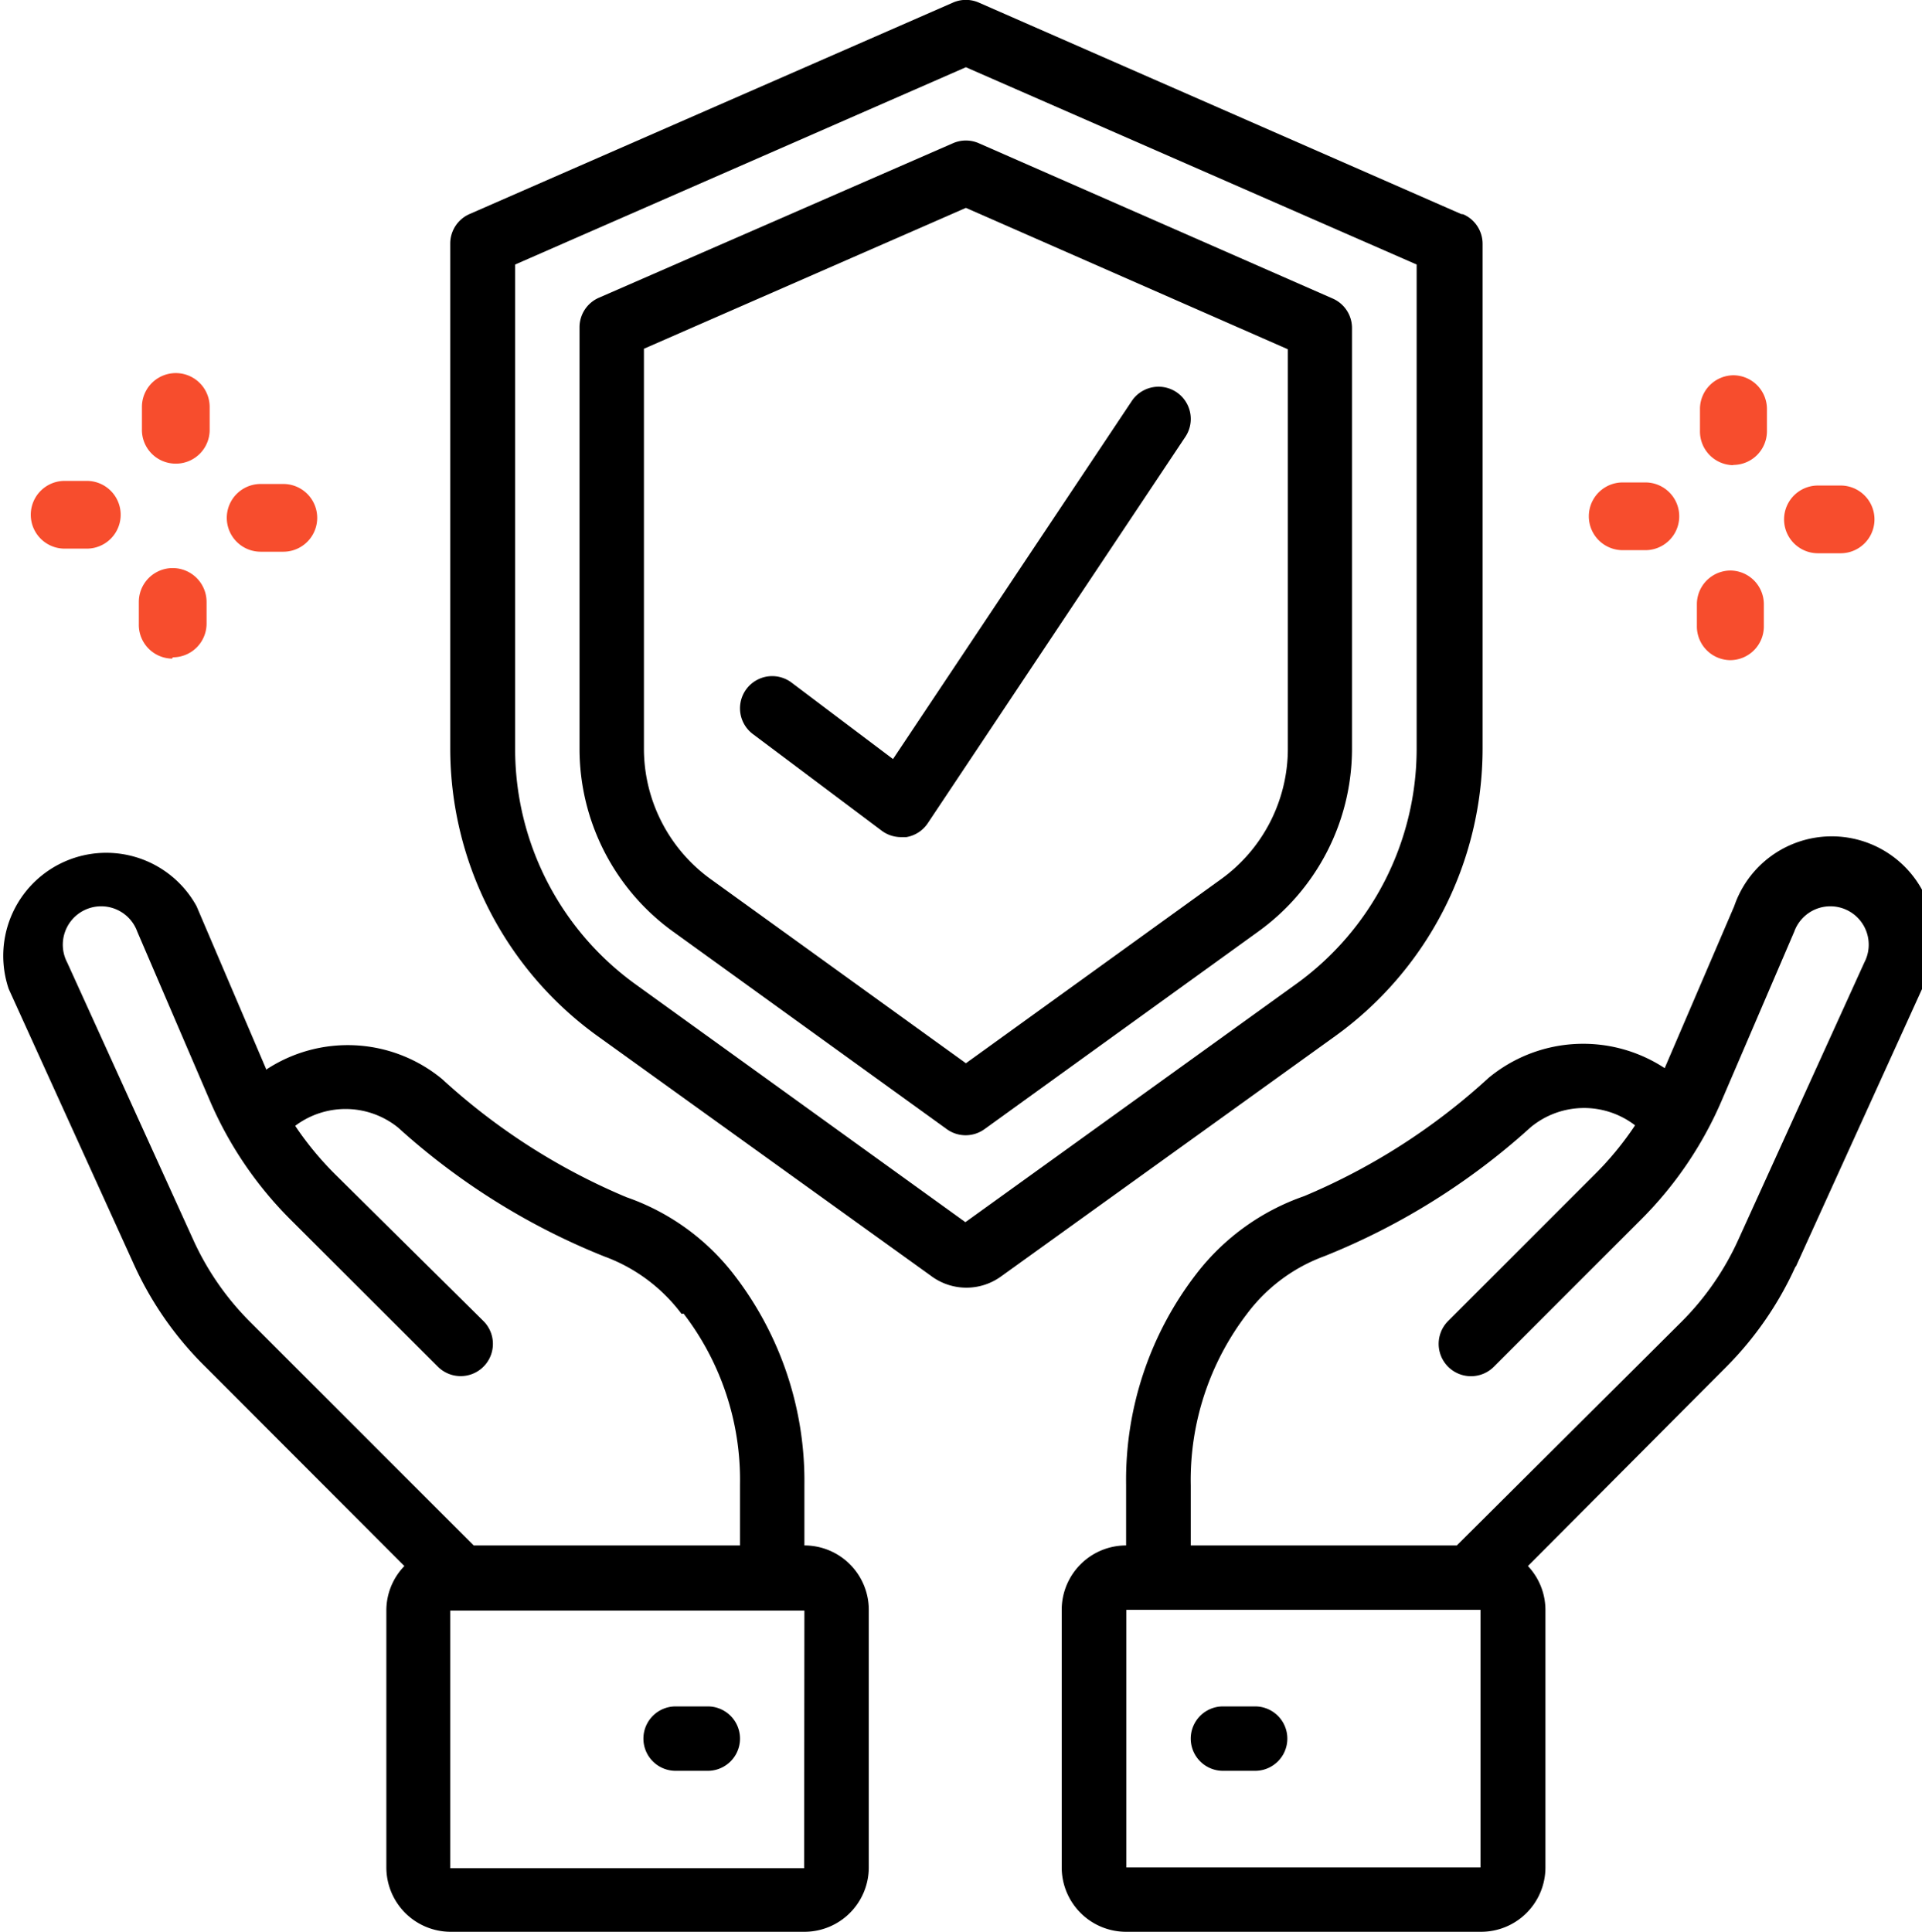 <?xml version="1.0" encoding="UTF-8"?> <svg xmlns="http://www.w3.org/2000/svg" xmlns:xlink="http://www.w3.org/1999/xlink" id="Camada_1" data-name="Camada 1" viewBox="0 0 74.62 75"><defs><style>.cls-1{fill:none;}.cls-2{clip-path:url(#clip-path);}.cls-3{fill:#f74d2d;}</style><clipPath id="clip-path"><rect class="cls-1" width="74.98" height="75"></rect></clipPath></defs><title>Prancheta 51</title><g class="cls-2"><path class="cls-3" d="M67.29,18.06h0A1.31,1.31,0,0,1,66,16.72v-.86a1.31,1.31,0,0,1,1.31-1.29h0a1.31,1.31,0,0,1,1.29,1.33v.86a1.31,1.31,0,0,1-1.31,1.29"></path><path class="cls-3" d="M67.17,25.63h0a1.31,1.31,0,0,1-1.29-1.33v-.86a1.31,1.31,0,0,1,1.31-1.29h0a1.31,1.31,0,0,1,1.29,1.33v.86a1.31,1.31,0,0,1-1.31,1.29"></path><path class="cls-3" d="M63.88,21.36H63a1.31,1.31,0,0,1,0-2.63h.88a1.31,1.31,0,0,1,0,2.63"></path><path class="cls-3" d="M71.46,21.48h-.88a1.31,1.31,0,0,1,0-2.63h.88a1.31,1.31,0,0,1,0,2.63"></path><path class="cls-3" d="M6.8,18h0a1.31,1.31,0,0,1-1.29-1.34V15.8a1.31,1.31,0,1,1,2.63,0v.86A1.31,1.31,0,0,1,6.8,18"></path><path class="cls-3" d="M6.68,25.57h0a1.31,1.31,0,0,1-1.29-1.34v-.86a1.31,1.31,0,1,1,2.63,0v.86a1.31,1.31,0,0,1-1.31,1.29"></path><path class="cls-3" d="M3.39,21.3H2.51a1.31,1.31,0,0,1,0-2.63h.86a1.31,1.31,0,0,1,0,2.63"></path><path class="cls-3" d="M11,21.42h-.88a1.31,1.31,0,0,1,0-2.63H11a1.31,1.31,0,0,1,0,2.63"></path><path d="M56.73,8.31,38,.1a1.25,1.25,0,0,0-1,0L18.23,8.31a1.25,1.25,0,0,0-.75,1.14V29.08a13.77,13.77,0,0,0,5.7,11.13l13,9.35a2.29,2.29,0,0,0,2.68,0l13-9.35a13.77,13.77,0,0,0,5.7-11.14V9.46a1.25,1.25,0,0,0-.75-1.14M55,29.08a11.26,11.26,0,0,1-4.66,9.11L37.48,47.45,24.64,38.19A11.26,11.26,0,0,1,20,29.08V10.27l17.5-7.66L55,10.27Z"></path><path d="M37,5.56l-13.75,6a1.25,1.25,0,0,0-.75,1.14V29.08a8.75,8.75,0,0,0,3.62,7.08l10.64,7.68a1.25,1.25,0,0,0,1.46,0l10.64-7.68a8.75,8.75,0,0,0,3.63-7.08V12.73a1.25,1.25,0,0,0-.75-1.14L38,5.56a1.25,1.25,0,0,0-1,0m13,8V29.08a6.25,6.25,0,0,1-2.59,5.05l-9.91,7.15-9.91-7.15A6.25,6.25,0,0,1,25,29.08V13.54l12.5-5.47Z"></path><path d="M10.33,41.5l-2.7-6.32A4,4,0,0,0,.34,38.4l4.9,10.78A13.28,13.28,0,0,0,8,53.09l7.7,7.71A2.48,2.48,0,0,0,15,62.5v10a2.5,2.5,0,0,0,2.5,2.5H31.23a2.5,2.5,0,0,0,2.5-2.5v-10a2.5,2.5,0,0,0-2.5-2.5V57.67a13.1,13.1,0,0,0-2.74-8.19,9,9,0,0,0-4.17-3,24.73,24.73,0,0,1-7.16-4.59,5.75,5.75,0,0,0-6.83-.36m20.89,31H17.48v-10H31.23ZM26.54,51a10.6,10.6,0,0,1,2.19,6.63V60H18.39L9.72,51.33a10.81,10.81,0,0,1-2.21-3.18L2.61,37.37a1.49,1.49,0,1,1,2.72-1.2l2.8,6.52a14.75,14.75,0,0,0,3.15,4.66L17,53.06a1.25,1.25,0,1,0,1.77-1.77L13,45.58a12.36,12.36,0,0,1-1.54-1.87,3.25,3.25,0,0,1,4,.07,26.65,26.65,0,0,0,8,5,6.57,6.57,0,0,1,3,2.23"></path><path d="M27.48,66.25H26.23a1.25,1.25,0,0,0,0,2.5h1.25a1.25,1.25,0,1,0,0-2.5"></path><path d="M69.72,49.18l4.9-10.78a4,4,0,1,0-7.29-3.22l-2.7,6.29a5.76,5.76,0,0,0-6.84.38,24.74,24.74,0,0,1-7.16,4.59,9,9,0,0,0-4.17,3,13.1,13.1,0,0,0-2.74,8.19V60a2.5,2.5,0,0,0-2.5,2.5v10a2.5,2.5,0,0,0,2.5,2.5H57.48A2.5,2.5,0,0,0,60,72.5v-10a2.49,2.49,0,0,0-.68-1.7L67,53.09a13.27,13.27,0,0,0,2.71-3.92M57.48,72.5H43.73v-10H57.48ZM56.56,60H46.23V57.67A10.61,10.61,0,0,1,48.42,51a6.57,6.57,0,0,1,3-2.23,26.64,26.64,0,0,0,8-5,3.25,3.25,0,0,1,4.06-.08,12.24,12.24,0,0,1-1.55,1.89l-5.71,5.71A1.25,1.25,0,0,0,58,53.06l5.71-5.71a14.75,14.75,0,0,0,3.15-4.66l2.8-6.52a1.49,1.49,0,1,1,2.72,1.2l-4.9,10.78a10.81,10.81,0,0,1-2.21,3.18Z"></path><path d="M48.73,66.25H47.48a1.25,1.25,0,1,0,0,2.5h1.25a1.25,1.25,0,1,0,0-2.5"></path><path d="M30.73,26.5a1.25,1.25,0,0,0-1.5,2l5,3.75a1.25,1.25,0,0,0,.75.25l.21,0a1.25,1.25,0,0,0,.83-.54l10-15a1.25,1.25,0,1,0-2.08-1.39l-9.27,13.9Z"></path></g></svg> 